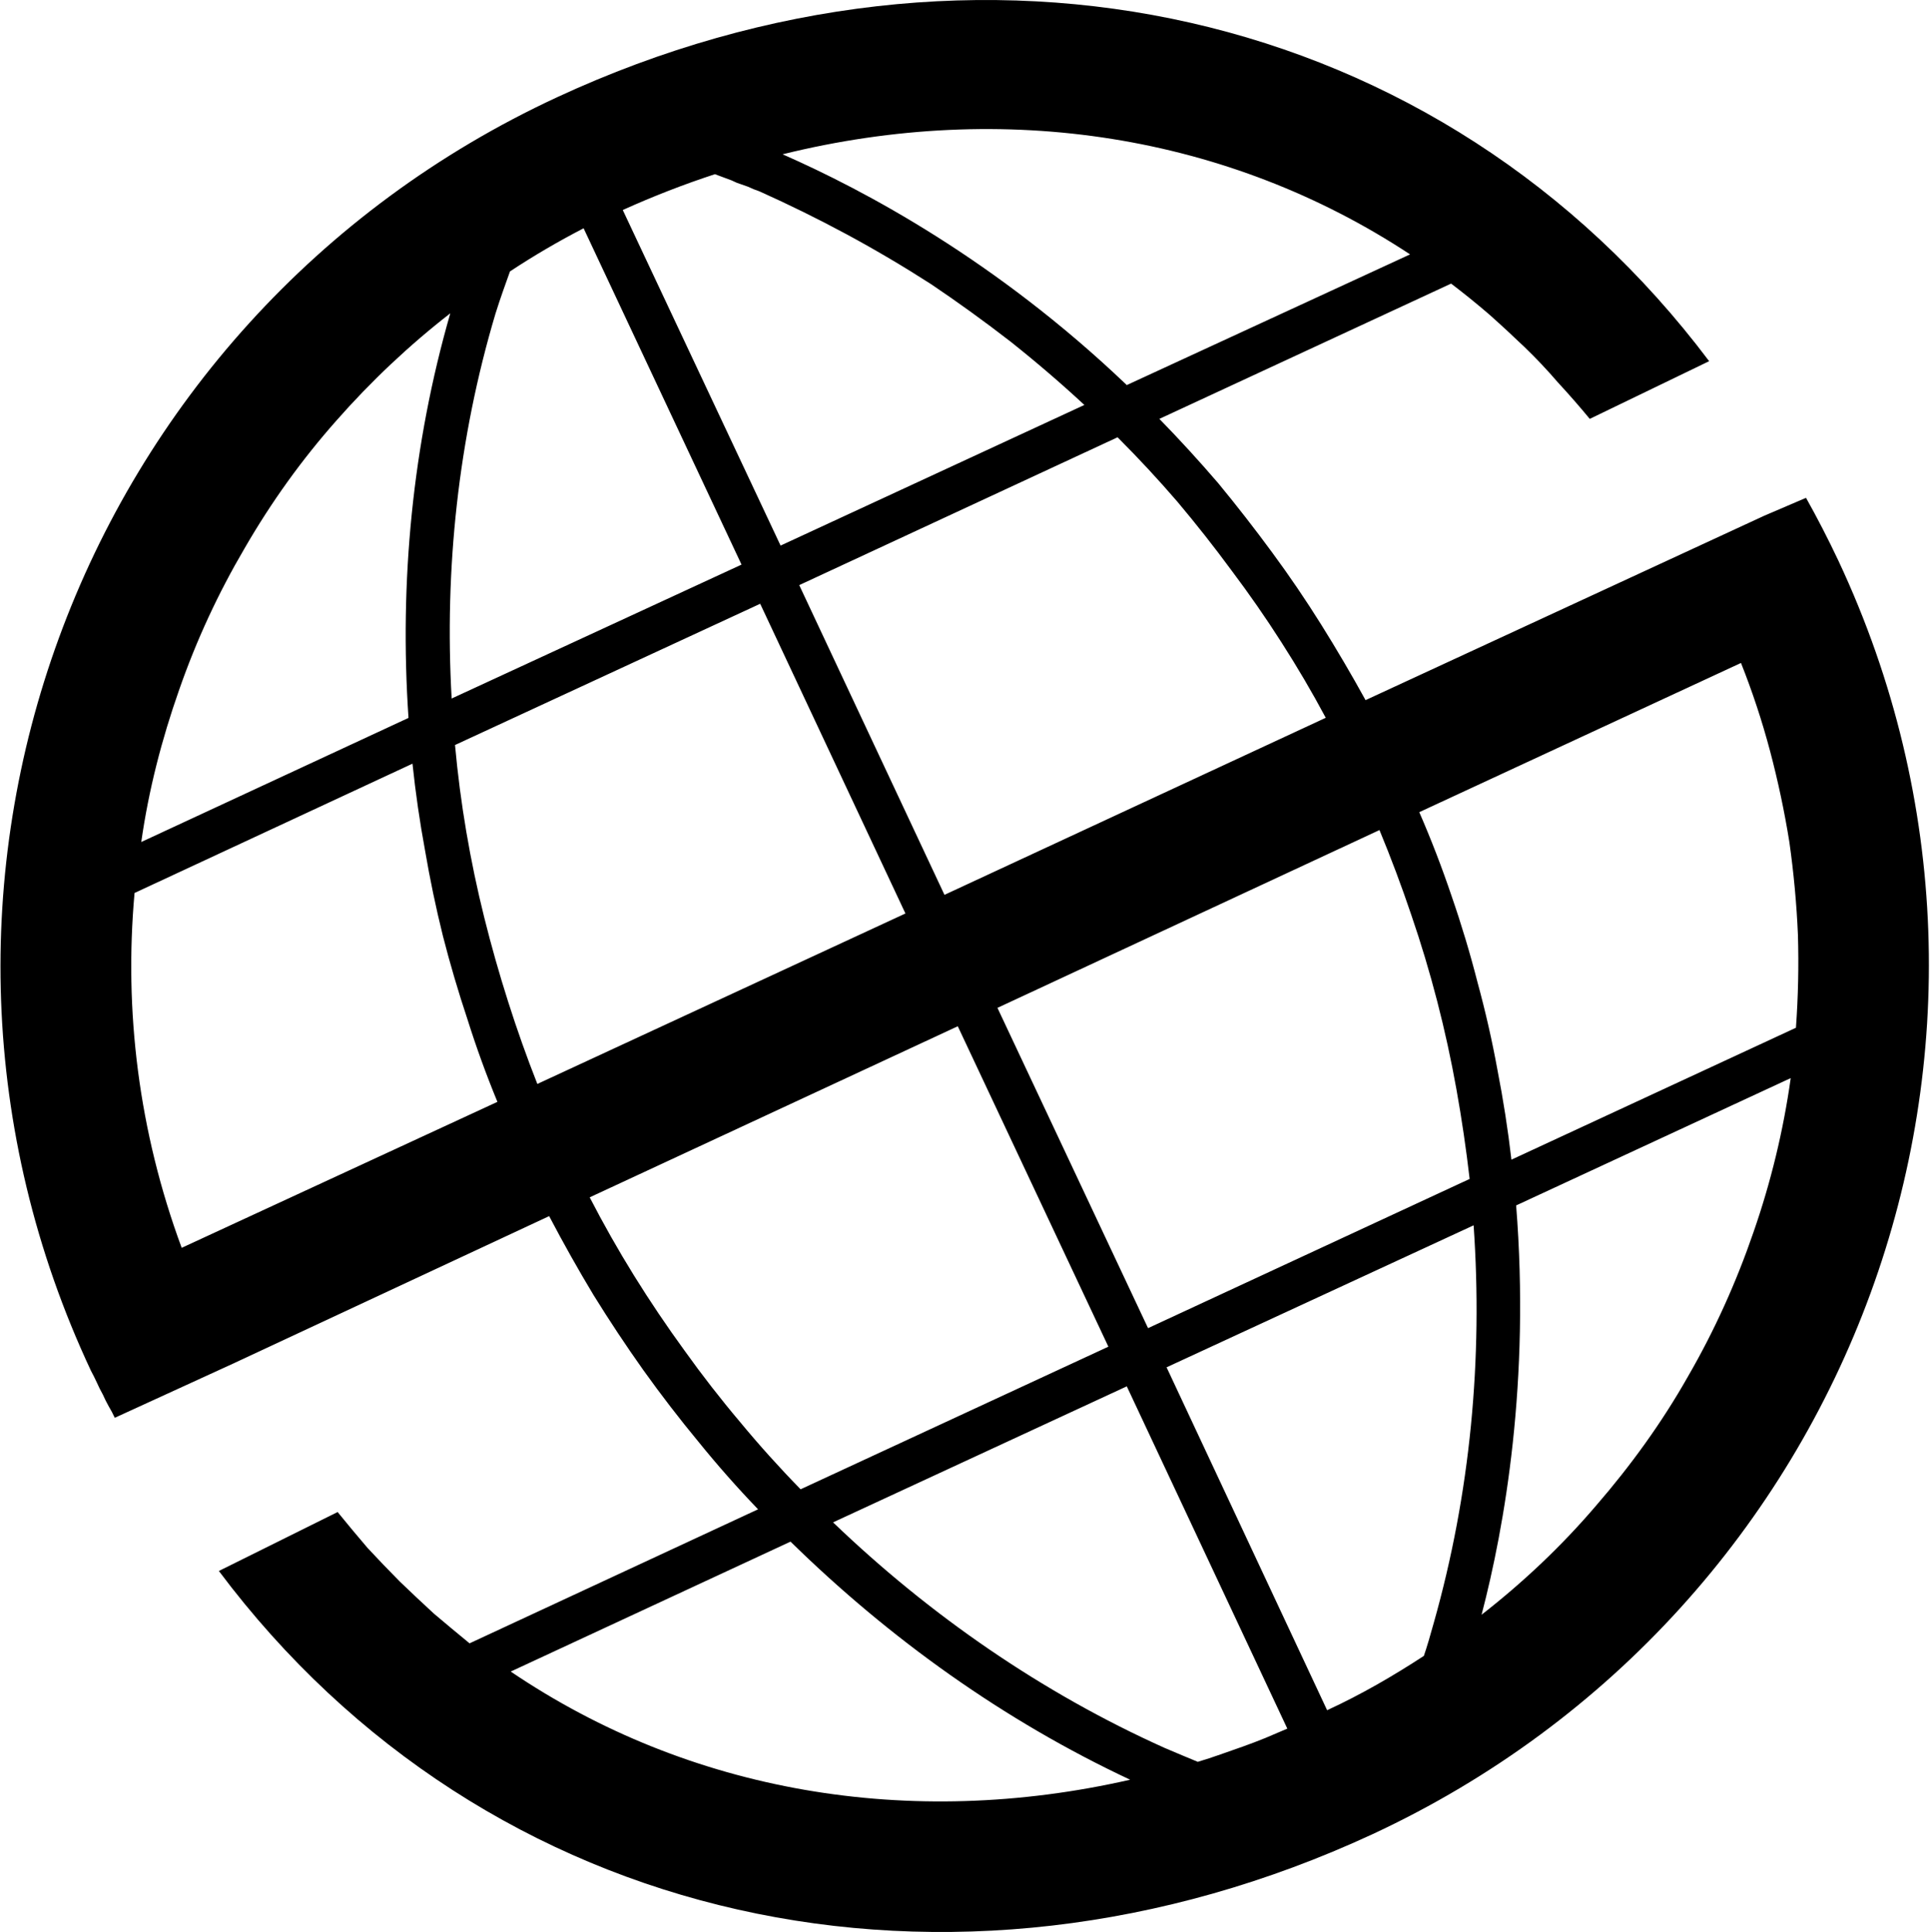 <svg version="1.2" xmlns="http://www.w3.org/2000/svg" viewBox="0 0 1552 1554" width="1552" height="1554"><style></style><path fill-rule="evenodd" d="m609.6 1213.9q-25.1-26.1-48-54.4-22.9-27.7-44.3-57.6-20.8-29.3-40-60.3-18.6-30.9-35.7-63.5l-253.9 118.5-95.4 43.7q-2.2-4.8-4.8-9.1-2.7-4.8-4.8-9.6-2.7-4.8-4.8-9.6-2.2-4.8-4.8-9.6c-180.8-385.6-12.8-844.4 374.9-1024.2 338.1-156.8 711.5-73.6 926.4 212.3l-96 46.4q-12.3-14.9-25.6-29.3-12.8-14.9-26.7-28.3-14.4-13.8-28.8-26.6-14.9-12.8-30.4-24.6l-234.6 108.8q24.5 25.1 47.4 51.8 22.4 27.2 43.2 55.5 20.8 28.2 39.5 58.1 18.7 29.9 35.7 60.8l320.6-148.3 33.6-14.4q13.8 24.6 26.1 50.7c180.8 385.7 12.8 843.9-374.9 1024.2-338.7 156.8-712.6 75.2-927.5-211.8l95.5-47.4q11.7 14.4 24 28.8 12.8 13.8 26.1 27.2 13.3 12.8 27.2 25.6 14.4 12.2 28.8 24zm296.5-904.2l227.8-105.1c-145.6-96-325.4-124.8-504.6-80.5 65.6 28.8 171.8 85.3 276.8 185.6zm-278.4 129.1l244.3-113.1q-28.8-26.7-59.7-51.2-31-24-63.5-45.9-33.1-21.3-67.7-40-34.7-18.7-70.4-34.7-4.8-1.6-9.1-3.7-4.3-1.6-9.1-3.2-4.2-2.1-9-3.7l-8.6-3.2q-37.3 12.2-74.1 28.8zm557.3 546.7l-246.9 114.2 129.1 275.8c27.7-12.8 53.3-27.7 77.8-43.7q3.8-11.3 8-26.7c29.4-104 39.5-212.3 32-319.6zm255-118.4l-220.8 102.4c11.2 141.4-9.1 257.7-27.8 329.2 33.6-26.2 64.6-55.5 92.3-88 27.7-32 52.8-66.7 73.6-103.5 21.3-36.8 38.9-75.8 52.8-116.3 13.9-40 24-81.6 29.9-123.8zm-224.6 65.6l228.8-106.1q2.7-37.4 1.6-74.7-1.6-37.3-6.9-74.7-5.9-36.8-15.5-73.1-9.6-36.2-23.4-70.9l-258.7 120q14.4 33.1 26.1 67.8 11.8 34.1 20.8 69.3 9.6 35.2 16 70.4 7 35.8 11.2 72zm-292.2 135.5l258.6-120q-4.2-36.3-10.6-72-6.4-35.8-15.5-71-9.1-35.2-20.8-69.3-11.7-34.7-25.6-68.3l-307.2 143zm-594.7-490.8c-7.4-109.4 3.2-219.8 33.6-325.4-33 25.6-64 54.9-91.7 86.4q-41.6 47-73.6 102.4c-21.3 36.3-38.9 74.2-52.8 114.2-13.9 39.5-24.5 80.5-30.4 122.2zm71.5 308.8q-13.4-32.5-24-66.1-11.2-33.6-19.8-67.2-8.5-34.2-14.4-68.9-6.4-34.6-10.1-69.8l-223.5 104c-8.5 94.4 3.2 191.5 37.9 285.4zm498.7-534.5l-256 118.9 116.8 249.1 306.6-142.4q-16.5-30.9-35.7-60.8-18.7-29.3-40-57.6-20.8-28.3-43.7-55.5-23-26.7-48-51.7zm10.1 1079.7c-101.3-47.5-193.1-113.1-273.1-191.5l-225 104.5c143.4 97.1 320.5 127.5 498.1 87zm-238.9-207c77.8 74.7 168 137.1 266.6 181.4q15 6.4 26.7 11.2 9.1-2.7 18.1-5.9l18.2-6.4q9-3.2 18.1-6.9 9.1-3.8 17.6-7.5l-129.1-275.3zm-195.7-261.4q16.5 32 35.7 63 19.2 30.9 40.6 60.3 21.3 29.8 44.8 57.6 22.9 27.7 48.5 53.9l247.5-114.7-121.1-257.7zm-108.3-363.8q3.2 35.2 9.1 69.9 5.9 34.7 14.4 68.8 8.5 34.1 19.2 67.7 10.7 33.7 23.5 66.2l296-137.1-116.8-249.1zm44.2-380.9c-3.2 9.1-7.4 20.3-11.7 34.1-29.9 100.3-41.1 205.4-35.2 309.4l233.1-107.7-127-270.5q-30.9 16-59.2 34.7z"/></svg>